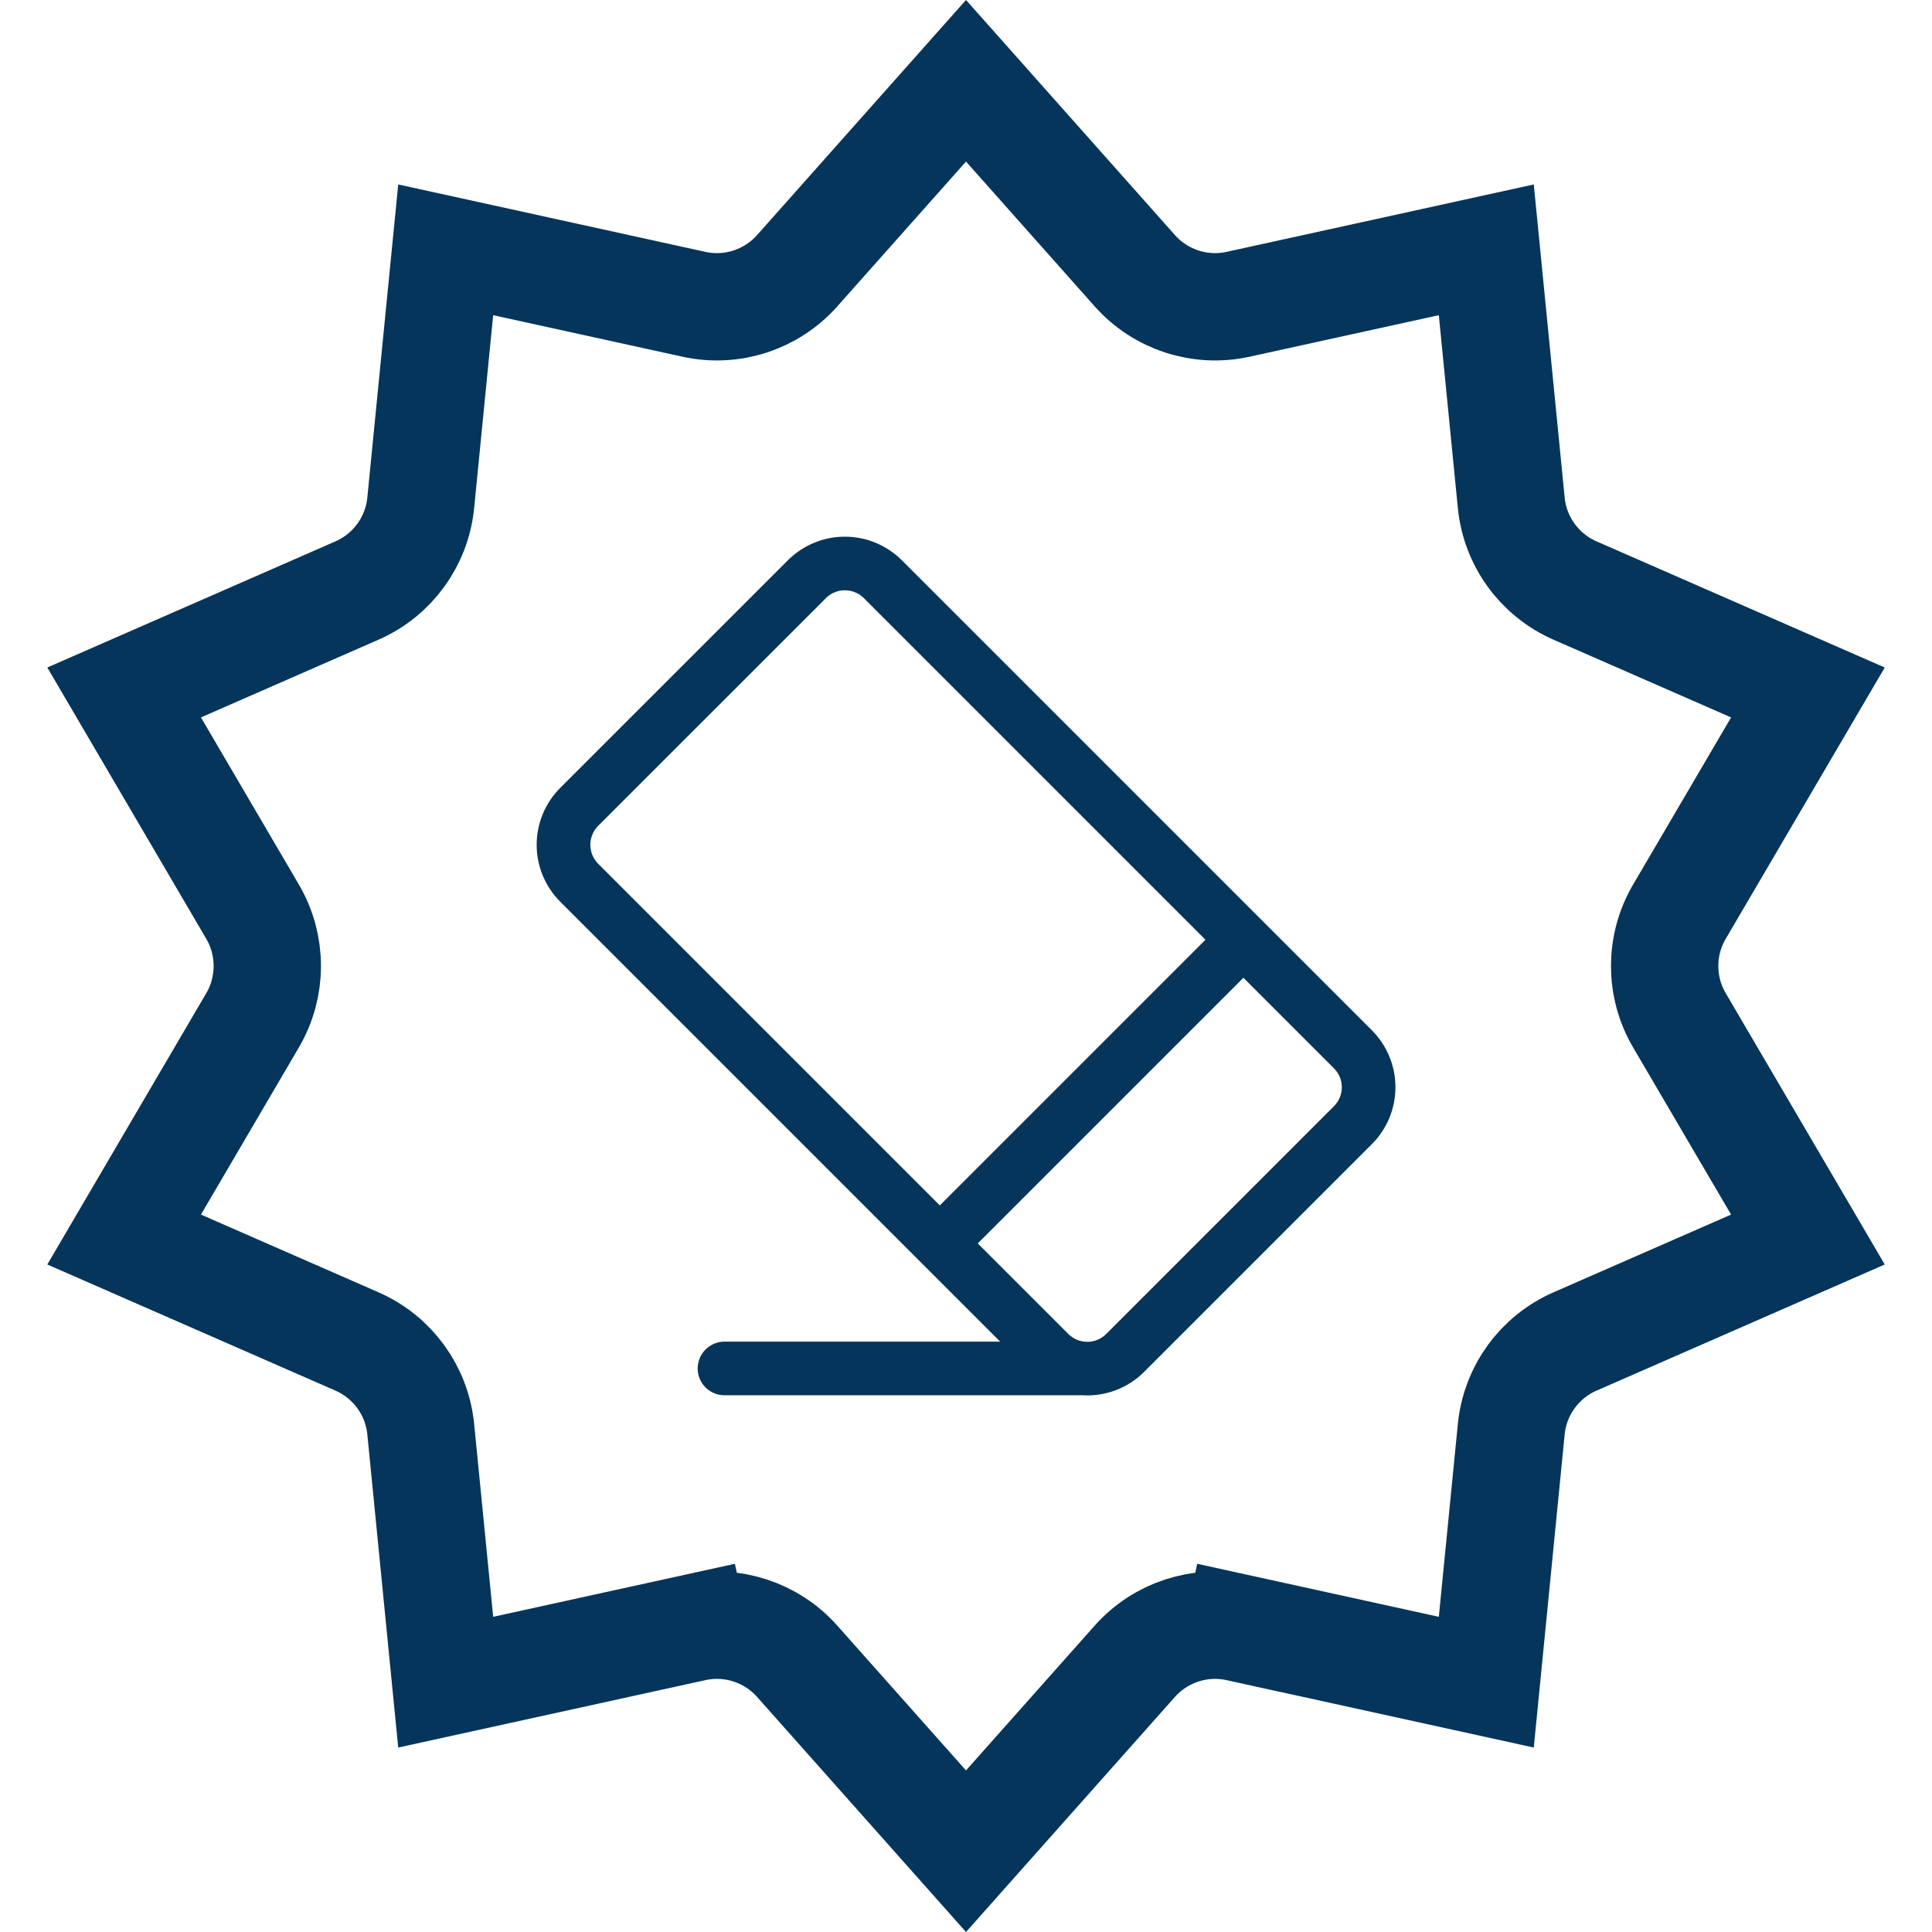 <?xml version="1.0" encoding="UTF-8"?>
<svg xmlns="http://www.w3.org/2000/svg" width="36" height="36" viewBox="0 0 36 36" fill="none">
  <path d="M16.803 10.439C16.522 10.158 16.14 10 15.743 10C15.345 10 14.964 10.158 14.682 10.439L10.439 14.681C10.158 14.963 10 15.344 10 15.742C10 16.139 10.158 16.521 10.439 16.802L18.636 24.999H13.5C13.368 24.999 13.241 25.052 13.147 25.146C13.053 25.239 13 25.367 13 25.499C13 25.632 13.053 25.759 13.147 25.853C13.241 25.947 13.368 25.999 13.5 25.999H20.18C20.39 26.011 20.6 25.978 20.797 25.902C20.993 25.827 21.172 25.711 21.32 25.562L25.563 21.319C25.845 21.038 26.002 20.656 26.002 20.259C26.002 19.861 25.845 19.48 25.563 19.198L16.803 10.438V10.439ZM15.389 11.145C15.483 11.051 15.61 10.999 15.743 10.999C15.875 10.999 16.003 11.051 16.096 11.145L22.462 17.511L17.512 22.461L11.146 16.095C11.053 16.001 11 15.874 11 15.742C11 15.609 11.053 15.482 11.146 15.388L15.39 11.145H15.389ZM18.219 23.169L23.169 18.219L24.856 19.906C24.95 20 25.003 20.127 25.003 20.26C25.003 20.392 24.95 20.519 24.856 20.613L20.613 24.856C20.52 24.95 20.392 25.003 20.26 25.003C20.127 25.003 20 24.95 19.906 24.856L18.219 23.169Z" fill="#05355A"></path>
  <path d="M23.07 30.33L22.855 31.307L23.07 30.33C22.363 30.175 21.627 30.414 21.146 30.955L18 34.495L14.854 30.955C14.373 30.414 13.637 30.175 12.931 30.33L13.145 31.307L12.931 30.33L8.305 31.345L7.84 26.632C7.769 25.911 7.314 25.286 6.651 24.996L2.313 23.097L4.707 19.011C5.072 18.387 5.072 17.613 4.707 16.989L2.313 12.903L6.651 11.004C7.314 10.714 7.769 10.089 7.84 9.368L8.305 4.655L12.931 5.67C13.637 5.825 14.373 5.586 14.854 5.045L18 1.505L21.146 5.045C21.627 5.586 22.363 5.825 23.07 5.67L27.695 4.655L28.16 9.368C28.231 10.089 28.686 10.714 29.349 11.004L33.688 12.903L31.293 16.989C30.927 17.613 30.927 18.387 31.293 19.011L33.688 23.097L29.349 24.996C28.686 25.286 28.231 25.911 28.16 26.632L27.695 31.345L23.07 30.33Z" stroke="#05355A" stroke-width="2"></path>
</svg>
